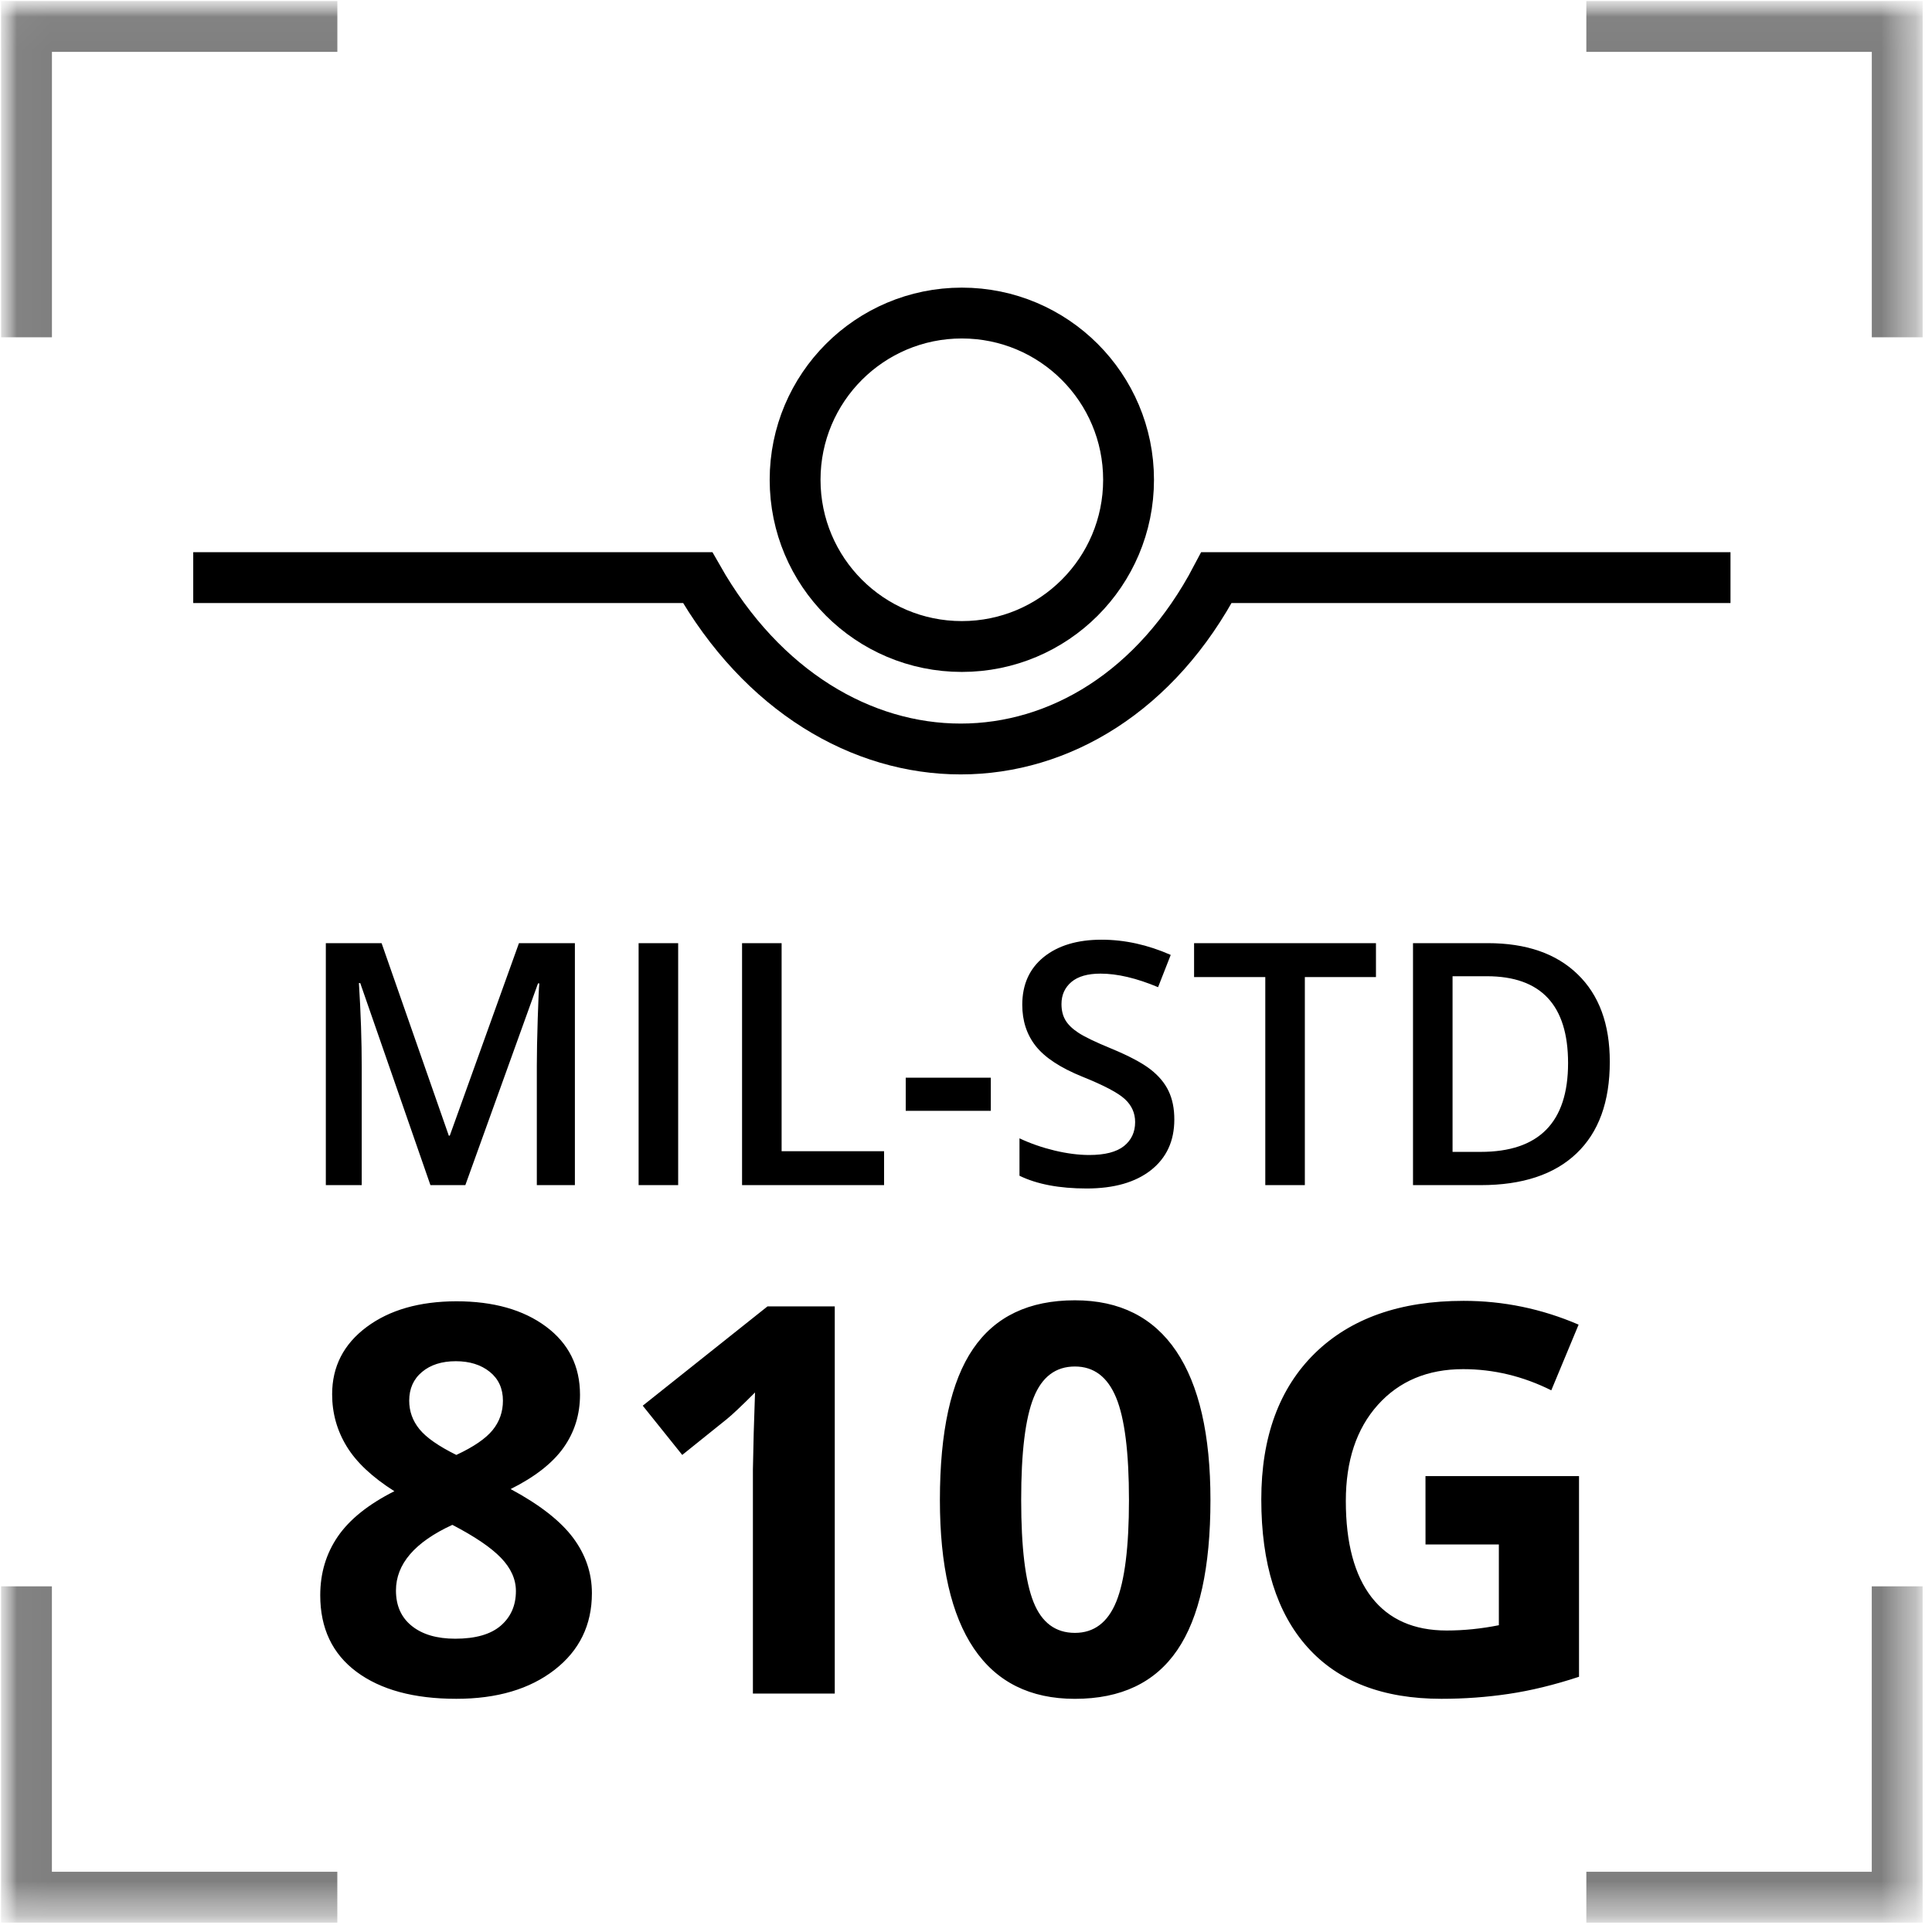 <?xml version="1.0" encoding="UTF-8"?>
<svg xmlns="http://www.w3.org/2000/svg" width="57" height="57" viewBox="0 0 57 57" fill="none">
  <g clip-path="url(#clip0_1_2717)">
    <mask id="mask0_1_2717" style="mask-type:luminance" maskUnits="userSpaceOnUse" x="0" y="0" width="57" height="57">
      <path d="M56.695 0H0V56.695H56.695V0Z" fill="white"></path>
    </mask>
    <g mask="url(#mask0_1_2717)">
      <mask id="mask1_1_2717" style="mask-type:luminance" maskUnits="userSpaceOnUse" x="0" y="0" width="57" height="57">
        <path d="M56.725 0.03H0.031V56.723H56.725V0.03Z" fill="white"></path>
      </mask>
      <g mask="url(#mask1_1_2717)">
        <path d="M42.057 45.566H44.221V47.949C43.7 48.053 43.187 48.105 42.682 48.105C41.712 48.105 40.975 47.778 40.466 47.125C39.96 46.471 39.706 45.524 39.706 44.285C39.706 43.097 40.02 42.152 40.65 41.449C41.281 40.746 42.12 40.394 43.167 40.394C44.067 40.394 44.935 40.603 45.768 41.019L46.574 39.081C45.484 38.612 44.354 38.379 43.182 38.379C41.312 38.379 39.85 38.894 38.794 39.924C37.741 40.956 37.212 42.394 37.212 44.237C37.212 46.133 37.668 47.588 38.577 48.6C39.485 49.613 40.802 50.12 42.525 50.12C43.203 50.12 43.866 50.072 44.513 49.975C45.162 49.879 45.853 49.711 46.586 49.47V43.55H42.056L42.057 45.566ZM30.496 41.234C30.74 40.622 31.146 40.316 31.713 40.316C32.272 40.316 32.676 40.622 32.929 41.234C33.182 41.845 33.308 42.853 33.308 44.255C33.308 45.639 33.183 46.639 32.933 47.255C32.683 47.868 32.277 48.175 31.713 48.175C31.141 48.175 30.734 47.872 30.492 47.266C30.25 46.66 30.128 45.656 30.128 44.255C30.127 42.854 30.25 41.846 30.496 41.234ZM34.703 39.863C34.027 38.863 33.032 38.363 31.713 38.363C30.359 38.363 29.358 38.841 28.707 39.798C28.056 40.752 27.73 42.238 27.73 44.255C27.73 46.187 28.065 47.648 28.733 48.636C29.402 49.626 30.396 50.121 31.712 50.121C33.073 50.121 34.079 49.642 34.733 48.683C35.387 47.725 35.712 46.247 35.712 44.254C35.712 42.327 35.376 40.863 34.703 39.863ZM24.628 38.543H22.643L18.963 41.472L20.128 42.925L21.44 41.871C21.596 41.746 21.875 41.483 22.276 41.082L22.237 42.27L22.213 43.356V49.966H24.628V38.543ZM14.448 40.472C14.708 40.681 14.838 40.965 14.838 41.325C14.838 41.653 14.737 41.942 14.534 42.192C14.331 42.442 13.974 42.687 13.463 42.925C12.937 42.665 12.574 42.411 12.374 42.164C12.173 41.916 12.073 41.636 12.073 41.324C12.073 40.97 12.199 40.687 12.452 40.476C12.704 40.265 13.036 40.16 13.448 40.16C13.854 40.16 14.188 40.264 14.448 40.472ZM13.346 44.988C14.008 45.332 14.486 45.656 14.78 45.961C15.074 46.266 15.221 46.592 15.221 46.941C15.221 47.363 15.073 47.703 14.776 47.961C14.479 48.218 14.031 48.347 13.432 48.347C12.89 48.347 12.463 48.222 12.151 47.972C11.838 47.722 11.682 47.373 11.682 46.925C11.682 46.145 12.237 45.498 13.346 44.988ZM10.815 39.152C10.138 39.657 9.799 40.319 9.799 41.135C9.799 41.694 9.943 42.206 10.229 42.674C10.515 43.144 10.984 43.583 11.635 43.995C10.87 44.381 10.314 44.826 9.967 45.331C9.621 45.837 9.448 46.414 9.448 47.065C9.448 48.039 9.805 48.792 10.518 49.323C11.232 49.854 12.213 50.12 13.463 50.12C14.661 50.12 15.627 49.835 16.362 49.265C17.096 48.695 17.463 47.941 17.463 47.004C17.463 46.409 17.277 45.863 16.905 45.366C16.532 44.869 15.919 44.391 15.065 43.932C15.784 43.573 16.305 43.164 16.627 42.709C16.95 42.254 17.112 41.733 17.112 41.15C17.112 40.306 16.777 39.635 16.108 39.138C15.439 38.641 14.557 38.392 13.463 38.392C12.375 38.395 11.492 38.647 10.815 39.152Z" fill="black"></path>
      </g>
      <mask id="mask2_1_2717" style="mask-type:luminance" maskUnits="userSpaceOnUse" x="0" y="0" width="57" height="57">
        <path d="M56.725 0.03H0.031V56.723H56.725V0.03Z" fill="white"></path>
      </mask>
      <g mask="url(#mask2_1_2717)">
        <path d="M43.685 33.984H42.855V28.802H43.867C45.464 28.802 46.263 29.656 46.263 31.364C46.263 33.111 45.405 33.984 43.685 33.984ZM46.545 28.744C45.915 28.132 45.031 27.826 43.895 27.826H41.688V34.965H43.685C44.916 34.965 45.858 34.653 46.512 34.029C47.167 33.406 47.494 32.506 47.494 31.326C47.495 30.217 47.178 29.355 46.545 28.744ZM38.496 28.827H40.595V27.826H35.229V28.827H37.33V34.965H38.497V28.827H38.496ZM34.476 32.187C34.363 31.949 34.183 31.737 33.939 31.547C33.696 31.359 33.311 31.154 32.788 30.937C32.322 30.746 32 30.59 31.821 30.473C31.641 30.356 31.512 30.231 31.434 30.099C31.356 29.967 31.317 29.809 31.317 29.623C31.317 29.352 31.416 29.136 31.61 28.971C31.805 28.807 32.091 28.725 32.469 28.725C32.966 28.725 33.534 28.859 34.167 29.125L34.54 28.173C33.862 27.874 33.182 27.724 32.499 27.724C31.786 27.724 31.217 27.895 30.793 28.236C30.371 28.578 30.16 29.047 30.16 29.643C30.16 30.118 30.292 30.526 30.559 30.863C30.827 31.202 31.286 31.504 31.936 31.767C32.568 32.021 32.984 32.24 33.186 32.426C33.388 32.612 33.49 32.838 33.49 33.105C33.49 33.402 33.379 33.637 33.16 33.813C32.939 33.988 32.598 34.076 32.137 34.076C31.822 34.076 31.48 34.032 31.115 33.945C30.749 33.857 30.402 33.737 30.078 33.584V34.688C30.591 34.938 31.252 35.064 32.059 35.064C32.866 35.064 33.5 34.883 33.958 34.522C34.416 34.16 34.646 33.663 34.646 33.029C34.647 32.704 34.589 32.424 34.476 32.187ZM29.232 31.796H26.722V32.773H29.232V31.796ZM26.083 34.965V33.964H23.06V27.826H21.893V34.965H26.083ZM20.008 27.826H18.841V34.965H20.008V27.826ZM13.729 34.965L15.873 29.013H15.912C15.899 29.133 15.883 29.478 15.865 30.048C15.847 30.617 15.838 31.08 15.838 31.435V34.965H16.961V27.826H15.311L13.27 33.505H13.241L11.258 27.826H9.613V34.965H10.672V31.492C10.672 30.719 10.645 29.888 10.589 29.003H10.628L12.699 34.965H13.729Z" fill="black"></path>
      </g>
      <mask id="mask3_1_2717" style="mask-type:luminance" maskUnits="userSpaceOnUse" x="0" y="0" width="57" height="57">
        <path d="M56.725 0.03H0.031V56.723H56.725V0.03Z" fill="white"></path>
      </mask>
      <g mask="url(#mask3_1_2717)">
        <path d="M9.953 0.78H0.782V9.951" stroke="black" stroke-opacity="0.5" stroke-width="1.5" stroke-miterlimit="10"></path>
      </g>
      <mask id="mask4_1_2717" style="mask-type:luminance" maskUnits="userSpaceOnUse" x="0" y="0" width="57" height="57">
        <path d="M56.725 0.03H0.031V56.723H56.725V0.03Z" fill="white"></path>
      </mask>
      <g mask="url(#mask4_1_2717)">
        <path d="M55.974 9.951V0.78H46.802" stroke="black" stroke-opacity="0.5" stroke-width="1.5" stroke-miterlimit="10"></path>
      </g>
      <mask id="mask5_1_2717" style="mask-type:luminance" maskUnits="userSpaceOnUse" x="0" y="0" width="57" height="57">
        <path d="M56.725 0.03H0.031V56.723H56.725V0.03Z" fill="white"></path>
      </mask>
      <g mask="url(#mask5_1_2717)">
        <path d="M46.802 55.973H55.973V46.802" stroke="black" stroke-opacity="0.5" stroke-width="1.5" stroke-miterlimit="10"></path>
      </g>
      <mask id="mask6_1_2717" style="mask-type:luminance" maskUnits="userSpaceOnUse" x="0" y="0" width="57" height="57">
        <path d="M56.725 0.03H0.031V56.723H56.725V0.03Z" fill="white"></path>
      </mask>
      <g mask="url(#mask6_1_2717)">
        <path d="M0.781 46.802V55.973H9.952" stroke="black" stroke-opacity="0.5" stroke-width="1.5" stroke-miterlimit="10"></path>
      </g>
      <mask id="mask7_1_2717" style="mask-type:luminance" maskUnits="userSpaceOnUse" x="0" y="0" width="57" height="57">
        <path d="M56.725 0.03H0.031V56.723H56.725V0.03Z" fill="white"></path>
      </mask>
      <g mask="url(#mask7_1_2717)">
        <path d="M5.701 17.041H20.583C24.41 23.783 32.347 23.783 35.89 17.041H51.055" stroke="black" stroke-width="1.5"></path>
      </g>
      <mask id="mask8_1_2717" style="mask-type:luminance" maskUnits="userSpaceOnUse" x="0" y="0" width="57" height="57">
        <path d="M56.725 0.03H0.031V56.723H56.725V0.03Z" fill="white"></path>
      </mask>
      <g mask="url(#mask8_1_2717)">
        <path d="M28.377 19.074C31.094 19.074 33.296 16.872 33.296 14.155C33.296 11.438 31.094 9.236 28.377 9.236C25.66 9.236 23.458 11.438 23.458 14.155C23.458 16.872 25.66 19.074 28.377 19.074Z" stroke="black" stroke-width="1.5"></path>
      </g>
    </g>
  </g>
  <defs>
    <clipPath id="clip0_1_2717">
      <rect width="57" height="57" fill="white"></rect>
    </clipPath>
  </defs>
</svg>
